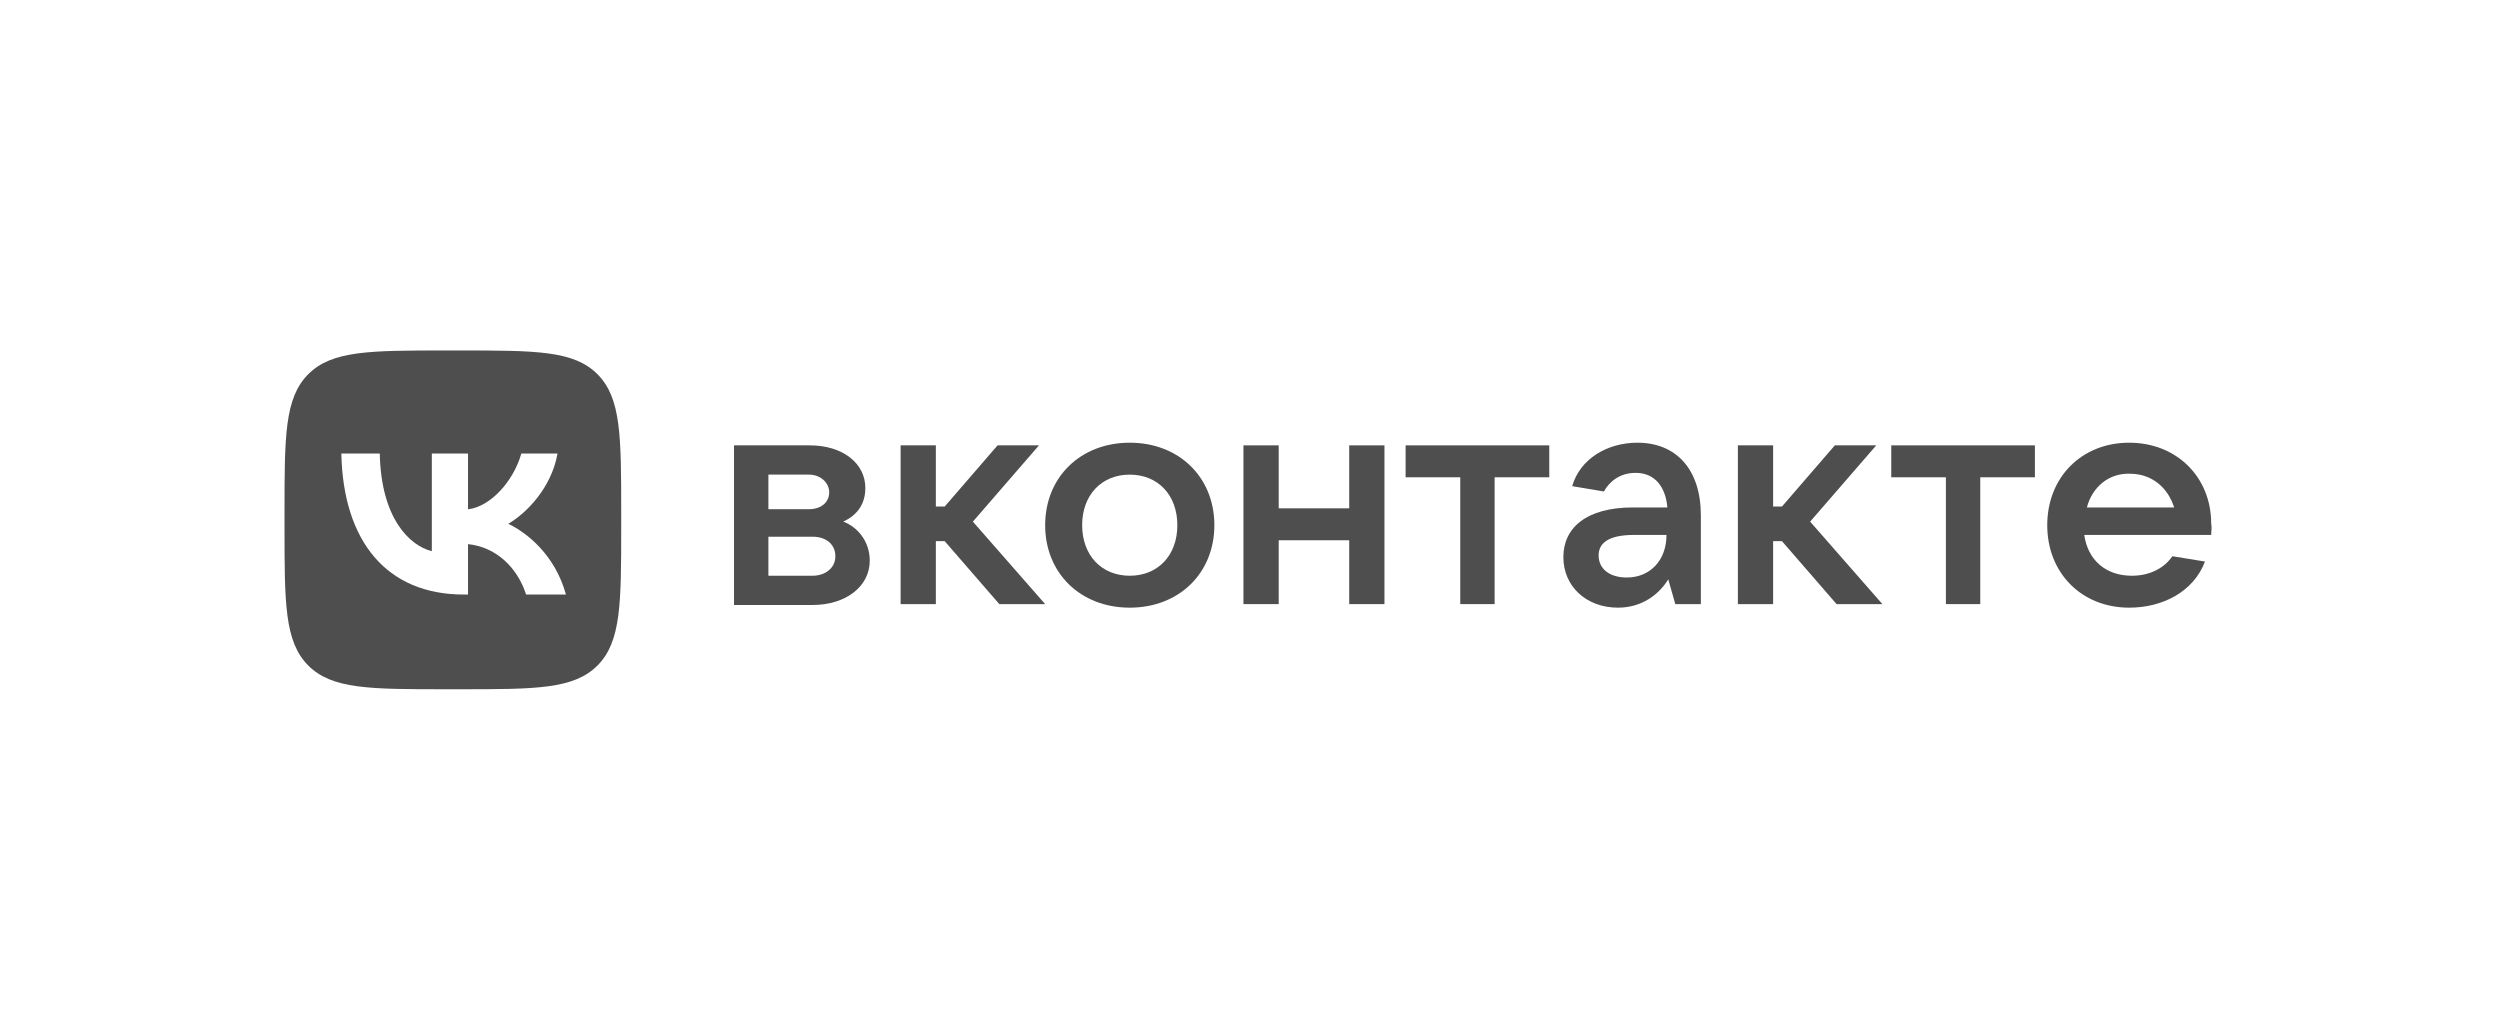 <?xml version="1.0" encoding="UTF-8"?> <svg xmlns="http://www.w3.org/2000/svg" width="214" height="88" viewBox="0 0 214 88" fill="none"><g clip-path="url(#clip0_5028_12487)"><path d="M74.451 47.992C74.451 50.194 72.413 51.788 69.547 51.788H62.832V38.123H69.32C72.112 38.123 74.073 39.641 74.073 41.767C74.073 43.209 73.319 44.12 72.187 44.652C73.394 45.107 74.451 46.322 74.451 47.992ZM65.775 40.628V43.589H69.245C70.301 43.589 70.98 42.982 70.98 42.147C70.98 41.312 70.226 40.628 69.245 40.628H65.775ZM69.547 49.283C70.678 49.283 71.508 48.599 71.508 47.613C71.508 46.626 70.754 45.942 69.547 45.942H65.775V49.283H69.547Z" fill="#4E4E4E"></path><path d="M85.541 51.712L80.864 46.322H80.109V51.712H77.092V38.123H80.109V43.361H80.864L85.391 38.123H88.936L83.278 44.652L89.465 51.712H85.541Z" fill="#4E4E4E"></path><path d="M89.465 44.956C89.465 40.856 92.483 37.895 96.707 37.895C100.932 37.895 103.95 40.856 103.95 44.956C103.95 49.055 100.932 52.016 96.707 52.016C92.483 52.016 89.465 49.055 89.465 44.956ZM100.781 44.956C100.781 42.375 99.122 40.629 96.707 40.629C94.293 40.629 92.633 42.375 92.633 44.956C92.633 47.537 94.293 49.283 96.707 49.283C99.122 49.283 100.781 47.537 100.781 44.956Z" fill="#4E4E4E"></path><path d="M115.493 38.123H118.51V51.712H115.493V46.246H109.457V51.712H106.439V38.123H109.457V43.513H115.493V38.123Z" fill="#4E4E4E"></path><path d="M124.998 51.712V40.856H120.32V38.123H132.618V40.856H127.94V51.712H124.998Z" fill="#4E4E4E"></path><path d="M145.593 44.121V51.712H143.406L142.802 49.587C142.123 50.725 140.69 52.016 138.502 52.016C135.786 52.016 133.824 50.194 133.824 47.689C133.824 45.184 135.786 43.437 139.784 43.437H142.727C142.576 41.691 141.671 40.477 140.011 40.477C138.653 40.477 137.747 41.236 137.295 42.071L134.579 41.615C135.258 39.262 137.597 37.895 140.162 37.895C143.481 37.895 145.593 40.173 145.593 44.121ZM142.651 45.791H139.86C137.596 45.791 136.842 46.55 136.842 47.537C136.842 48.676 137.747 49.435 139.256 49.435C141.218 49.435 142.651 47.992 142.651 45.791Z" fill="#4E4E4E"></path><path d="M157.211 51.712L152.534 46.322H151.779V51.712H148.762V38.123H151.779V43.361H152.534L157.061 38.123H160.606L154.948 44.652L161.134 51.712H157.211Z" fill="#4E4E4E"></path><path d="M166.568 51.712V40.856H161.891V38.123H174.188V40.856H169.51V51.712H166.568Z" fill="#4E4E4E"></path><path d="M189.277 45.791H178.413C178.715 47.916 180.223 49.283 182.487 49.283C184.071 49.283 185.278 48.6 185.957 47.613L188.748 48.068C187.768 50.649 185.127 52.016 182.26 52.016C178.186 52.016 175.244 49.055 175.244 44.956C175.244 40.856 178.186 37.895 182.26 37.895C186.334 37.895 189.277 40.856 189.277 44.804C189.352 45.184 189.277 45.487 189.277 45.791ZM178.639 43.437H186.108C185.58 41.767 184.222 40.553 182.336 40.553C180.525 40.477 179.092 41.691 178.639 43.437Z" fill="#4E4E4E"></path><path fill-rule="evenodd" clip-rule="evenodd" d="M26.381 32.038C24.355 34.077 24.355 37.358 24.355 43.92V45.08C24.355 51.642 24.355 54.923 26.381 56.962C28.407 59 31.668 59 38.189 59H39.342C45.863 59 49.123 59 51.149 56.962C53.175 54.923 53.175 51.642 53.175 45.08V43.92C53.175 37.358 53.175 34.077 51.149 32.038C49.123 30 45.863 30 39.342 30H38.189C31.668 30 28.407 30 26.381 32.038ZM29.219 38.821C29.375 46.361 33.121 50.892 39.69 50.892H40.062V46.578C42.476 46.82 44.301 48.596 45.033 50.892H48.444C47.507 47.461 45.045 45.563 43.508 44.838C45.045 43.944 47.207 41.769 47.723 38.821H44.625C43.953 41.213 41.959 43.388 40.062 43.594V38.821H36.964V47.182C35.043 46.699 32.617 44.355 32.509 38.821H29.219Z" fill="#4E4E4E"></path></g><defs><clipPath id="clip0_5028_12487"><rect width="166" height="29" fill="white" transform="translate(24 30)"></rect></clipPath></defs></svg> 